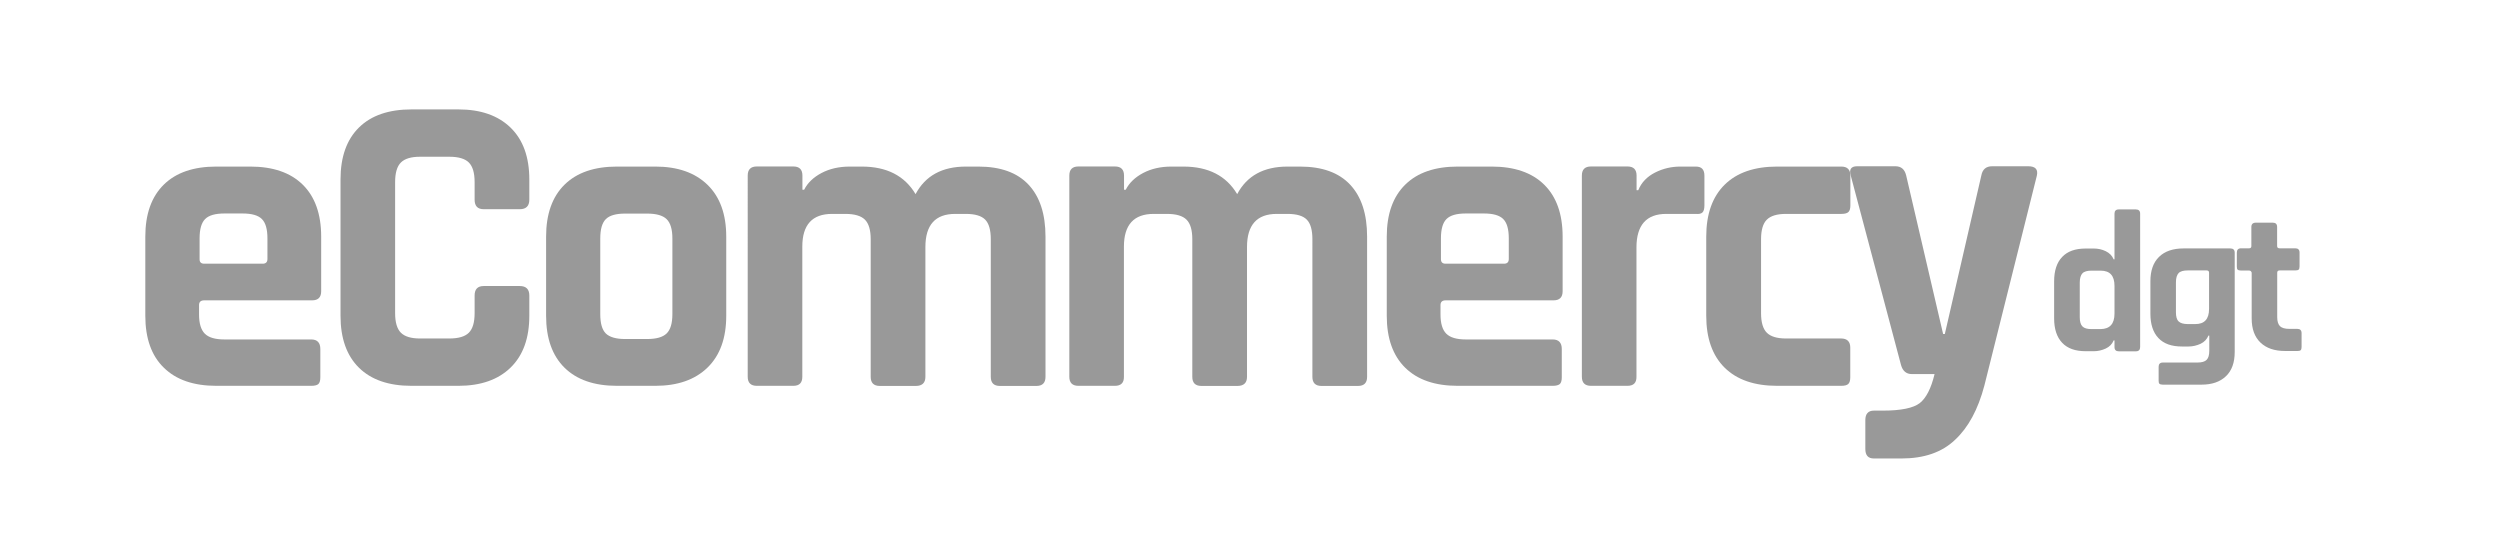 <svg xmlns="http://www.w3.org/2000/svg" xmlns:xlink="http://www.w3.org/1999/xlink" id="Camada_1" x="0px" y="0px" width="2339.8px" height="520.5px" viewBox="0 0 2339.8 520.5" style="enable-background:new 0 0 2339.8 520.5;" xml:space="preserve"> <style type="text/css"> .st0{fill:#FFFFFF;} .st1{fill:none;stroke:#736357;stroke-width:57.042;} .st2{fill:none;stroke:#736357;stroke-width:37.708;} .st3{fill:#383838;} .st4{fill:#B3B3B3;stroke:#B3B3B3;stroke-width:3;stroke-miterlimit:10;} .st5{fill:#B3B3B3;} .st6{display:none;fill:none;stroke:#FF00FF;stroke-width:0.1;stroke-miterlimit:10;} .st7{fill:#E6E6E6;} .st8{fill:#E6E6E6;stroke:#E6E6E6;stroke-miterlimit:10;} .st9{fill:#FFFFFF;stroke:#FFFFFF;stroke-width:0.841;stroke-miterlimit:10;} .st10{fill:#B3B3B3;stroke:#E6E6E6;stroke-miterlimit:10;} .st11{fill:#999999;} </style> <g> <path class="st11" d="M291.4,361.1h-88.9c-21.2,0-37.6-5.6-49.1-16.9C141.8,333,136,316.7,136,295.5v-74c0-21.2,5.8-37.4,17.3-48.7 c11.5-11.3,27.9-16.9,49.1-16.9h31.8c21.2,0,37.6,5.6,49.1,16.9c11.5,11.3,17.3,27.5,17.3,48.7v51.1c0,5.6-2.8,8.5-8.5,8.5h-101 c-3.2,0-4.8,1.5-4.8,4.4v8.9c0,8.3,1.8,14.3,5.4,17.9s9.7,5.4,18.3,5.4h81.3c5.6,0,8.5,3,8.5,8.9v26.6c0,3-0.6,5-1.8,6.2 C296.8,360.5,294.6,361.1,291.4,361.1z M191.2,246.8h54.7c2.9,0,4.4-1.5,4.4-4.4v-19.3c0-8.6-1.7-14.6-5.2-18.1 c-3.5-3.5-9.5-5.2-18.1-5.2h-16.9c-8.6,0-14.6,1.7-18.1,5.2c-3.5,3.5-5.2,9.5-5.2,18.1v19.3C186.7,245.4,188.2,246.8,191.2,246.8z"></path> <path class="st11" d="M429,361.1h-43.9c-21.2,0-37.6-5.6-49.1-16.9c-11.5-11.3-17.3-27.5-17.3-48.7V168c0-21.2,5.8-37.4,17.3-48.7 c11.5-11.3,27.9-16.9,49.1-16.9H429c20.9,0,37.2,5.7,48.9,17.1c11.7,11.4,17.5,27.6,17.5,48.5v18.9c0,5.9-3,8.9-8.9,8.9h-33.8 c-5.6,0-8.5-2.9-8.5-8.9v-16.5c0-8.6-1.8-14.7-5.4-18.3c-3.6-3.6-9.7-5.4-18.3-5.4h-27.4c-8.3,0-14.3,1.8-17.9,5.4 c-3.6,3.6-5.4,9.7-5.4,18.3v122.7c0,8.6,1.8,14.7,5.4,18.3c3.6,3.6,9.6,5.4,17.9,5.4h27.4c8.6,0,14.7-1.8,18.3-5.4 s5.4-9.7,5.4-18.3v-16.5c0-5.9,2.8-8.9,8.5-8.9h33.8c5.9,0,8.9,3,8.9,8.9v18.9c0,20.9-5.8,37.1-17.5,48.5 C466.2,355.4,449.9,361.1,429,361.1z"></path> <path class="st11" d="M613.3,361.1h-35.8c-21.2,0-37.6-5.6-49.1-16.9c-11.5-11.3-17.3-27.5-17.3-48.7v-74 c0-21.2,5.8-37.4,17.3-48.7c11.5-11.3,27.9-16.9,49.1-16.9h35.8c20.9,0,37.2,5.7,48.9,17.1c11.7,11.4,17.5,27.6,17.5,48.5v74 c0,20.9-5.8,37.1-17.5,48.5C650.5,355.4,634.2,361.1,613.3,361.1z M585.1,317.3h20.5c8.6,0,14.7-1.7,18.3-5.2 c3.6-3.5,5.4-9.5,5.4-18.1v-70.8c0-8.6-1.8-14.6-5.4-18.1c-3.6-3.5-9.7-5.2-18.3-5.2h-20.5c-8.6,0-14.6,1.7-18.1,5.2 c-3.5,3.5-5.2,9.5-5.2,18.1v70.8c0,8.6,1.7,14.6,5.2,18.1C570.5,315.5,576.5,317.3,585.1,317.3z"></path> <path class="st11" d="M742.5,361.1h-34.2c-5.6,0-8.5-2.8-8.5-8.5V164.3c0-5.6,2.8-8.5,8.5-8.5h34.2c5.6,0,8.5,2.8,8.5,8.5v13.3h1.6 c3.2-6.4,8.7-11.7,16.3-15.7s16.4-6,26.4-6h11.3c23.3,0,40.1,8.6,50.3,25.8c9.1-17.2,24.8-25.8,47.1-25.8h11.7 c20.7,0,36.3,5.6,46.9,16.9c10.6,11.3,15.9,27.5,15.9,48.7v131.2c0,5.6-2.8,8.5-8.5,8.5h-34.2c-5.6,0-8.5-2.8-8.5-8.5V223.9 c0-8.6-1.7-14.7-5.2-18.3c-3.5-3.6-9.5-5.4-18.1-5.4h-10.1c-18.5,0-27.8,10.3-27.8,31v121.5c0,5.6-3,8.5-8.9,8.5h-33.8 c-5.6,0-8.5-2.8-8.5-8.5V223.9c0-8.6-1.8-14.7-5.4-18.3c-3.6-3.6-9.7-5.4-18.3-5.4h-12.5c-18.5,0-27.8,10.2-27.8,30.6v121.9 C750.9,358.3,748.1,361.1,742.5,361.1z"></path> <path class="st11" d="M1043.5,361.1h-34.2c-5.6,0-8.5-2.8-8.5-8.5V164.3c0-5.6,2.8-8.5,8.5-8.5h34.2c5.6,0,8.5,2.8,8.5,8.5v13.3 h1.6c3.2-6.4,8.7-11.7,16.3-15.7s16.4-6,26.4-6h11.3c23.3,0,40.1,8.6,50.3,25.8c9.1-17.2,24.8-25.8,47.1-25.8h11.7 c20.7,0,36.3,5.6,46.9,16.9c10.6,11.3,15.9,27.5,15.9,48.7v131.2c0,5.6-2.8,8.5-8.5,8.5h-34.2c-5.6,0-8.5-2.8-8.5-8.5V223.9 c0-8.6-1.7-14.7-5.2-18.3c-3.5-3.6-9.5-5.4-18.1-5.4h-10.1c-18.5,0-27.8,10.3-27.8,31v121.5c0,5.6-3,8.5-8.9,8.5h-33.8 c-5.6,0-8.5-2.8-8.5-8.5V223.9c0-8.6-1.8-14.7-5.4-18.3c-3.6-3.6-9.7-5.4-18.3-5.4h-12.5c-18.5,0-27.8,10.2-27.8,30.6v121.9 C1052,358.3,1049.1,361.1,1043.5,361.1z"></path> <path class="st11" d="M1453.2,361.1h-88.9c-21.2,0-37.6-5.6-49.1-16.9c-11.5-11.3-17.3-27.5-17.3-48.7v-74 c0-21.2,5.8-37.4,17.3-48.7c11.5-11.3,27.9-16.9,49.1-16.9h31.8c21.2,0,37.6,5.6,49.1,16.9c11.5,11.3,17.3,27.5,17.3,48.7v51.1 c0,5.6-2.8,8.5-8.5,8.5h-101c-3.2,0-4.8,1.5-4.8,4.4v8.9c0,8.3,1.8,14.3,5.4,17.9s9.7,5.4,18.3,5.4h81.3c5.6,0,8.5,3,8.5,8.9v26.6 c0,3-0.6,5-1.8,6.2C1458.6,360.5,1456.4,361.1,1453.2,361.1z M1353,246.8h54.7c2.9,0,4.4-1.5,4.4-4.4v-19.3 c0-8.6-1.7-14.6-5.2-18.1c-3.5-3.5-9.5-5.2-18.1-5.2h-16.9c-8.6,0-14.6,1.7-18.1,5.2c-3.5,3.5-5.2,9.5-5.2,18.1v19.3 C1348.6,245.4,1350,246.8,1353,246.8z"></path> <path class="st11" d="M1523.2,361.1H1489c-5.6,0-8.5-2.8-8.5-8.5V164.3c0-5.6,2.8-8.5,8.5-8.5h34.2c5.6,0,8.5,2.8,8.5,8.5V178h1.6 c2.9-7.2,8.2-12.7,15.7-16.5c7.5-3.8,15.4-5.6,23.7-5.6h14.5c5.4,0,8,2.8,8,8.5v27.8c0,3.2-0.6,5.4-1.8,6.6s-3.3,1.7-6.2,1.4h-27.8 c-18.5,0-27.8,10.5-27.8,31.4v121.1C1531.7,358.3,1528.8,361.1,1523.2,361.1z"></path> <path class="st11" d="M1731.7,325.3v27.8c0,3-0.6,5-1.8,6.2c-1.2,1.2-3.4,1.8-6.6,1.8h-60c-21.2,0-37.6-5.6-49.1-16.9 c-11.5-11.3-17.3-27.5-17.3-48.7v-74c0-21.2,5.8-37.4,17.3-48.7c11.5-11.3,27.9-16.9,49.1-16.9h60c5.6,0,8.5,2.8,8.5,8.5v27.8 c0,3-0.6,5-1.8,6.2c-1.2,1.2-3.4,1.8-6.6,1.8h-51.9c-8.3,0-14.3,1.8-17.9,5.4c-3.6,3.6-5.4,9.7-5.4,18.3v69.2 c0,8.6,1.8,14.7,5.4,18.3c3.6,3.6,9.6,5.4,17.9,5.4h51.9C1728.8,316.9,1731.7,319.7,1731.7,325.3z"></path> <path class="st11" d="M1779.6,429.1h-25.8c-5.4,0-8-3-8-8.9v-27c0-5.9,2.7-8.9,8-8.9h8.5c16.9,0,28.4-2.4,34.4-7 c6-4.7,10.7-13.8,13.9-27.2h-21.3c-5.1,0-8.5-2.8-10.1-8.5l-47.1-177.5c-1.6-5.6,0.4-8.5,6-8.5h35.8c5.4,0,8.7,2.8,10.1,8.5 l34.6,148.5h1.6l34.2-148.5c1.1-5.6,4.4-8.5,10.1-8.5h33.8c6.7,0,9.4,3,8,8.9l-49.1,196.4c-5.9,22.3-15,39.2-27.4,50.7 C1817.5,423.4,1800.7,429.1,1779.6,429.1z"></path> </g> <g> <path class="st11" d="M1959.7,328.7h-7.7c-9.7,0-17-2.6-22-7.9c-5-5.3-7.5-12.9-7.5-22.8v-34.7c0-9.9,2.5-17.6,7.5-22.8 c5-5.3,12.3-7.9,22-7.9h7.7c3.9,0,7.6,0.8,11.1,2.5c3.5,1.7,6,4.2,7.4,7.6h0.8v-42.7c0-2.6,1.3-4,4-4h16c2.6,0,4,1.3,4,4v124.8 c0,2.6-1.3,4-4,4h-16c-2.6,0-4-1.3-4-4v-6.2h-0.8c-1.4,3.4-3.8,5.9-7.4,7.6C1967.3,327.8,1963.6,328.7,1959.7,328.7z M1979,293.6 v-26c0-9.6-4.3-14.3-13-14.3h-8.5c-4,0-6.9,0.8-8.5,2.5c-1.6,1.7-2.5,4.6-2.5,8.6v32.5c0,4,0.8,6.9,2.5,8.6 c1.6,1.7,4.5,2.5,8.5,2.5h8.5C1974.6,307.9,1979,303.1,1979,293.6z"></path> <path class="st11" d="M2048.3,324.3h-6.2c-9.7,0-17-2.6-22-7.9c-5-5.3-7.5-12.9-7.5-22.8v-30.4c0-9.9,2.7-17.6,8.1-22.8 c5.4-5.3,13.1-7.9,23-7.9h43.6c2.8,0,4.2,1.3,4.2,4v93c0,9.8-2.7,17.4-8.2,22.6c-5.5,5.3-13.1,7.9-22.9,7.9h-36.2 c-1.5,0-2.5-0.3-3.1-0.8c-0.6-0.6-0.8-1.5-0.8-2.9v-13c0-2.6,1.3-4,4-4h32.3c4,0,6.9-0.8,8.6-2.5c1.7-1.7,2.5-4.5,2.5-8.4v-14.3 h-0.8c-1.4,3.4-3.8,6-7.4,7.7C2055.9,323.4,2052.2,324.3,2048.3,324.3z M2067.5,289.2v-34c0-1.4-0.8-2.1-2.3-2.1h-17.7 c-4,0-6.9,0.8-8.5,2.5c-1.6,1.7-2.5,4.6-2.5,8.6v28.1c0,4,0.8,6.9,2.5,8.5c1.6,1.6,4.5,2.5,8.5,2.5h7 C2063.2,303.4,2067.5,298.6,2067.5,289.2z"></path> <path class="st11" d="M2104.9,253.2h-7.5c-1.5,0-2.5-0.3-3.1-0.8c-0.6-0.5-0.8-1.5-0.8-3v-13c0-2.6,1.3-4,4-4h7.5 c1.4,0,2.1-0.7,2.1-2.1v-17.9c0-2.6,1.4-4,4.2-4h15.9c2.6,0,4,1.3,4,4v17.9c0,1.4,0.8,2.1,2.3,2.1h14.7c2.6,0,4,1.3,4,4v13 c0,1.4-0.3,2.4-0.8,2.9s-1.6,0.8-3.1,0.8h-14.7c-1.5,0-2.3,0.7-2.3,2.1v41.7c0,3.9,0.9,6.7,2.6,8.4c1.8,1.7,4.7,2.5,8.7,2.5h7.5 c2.6,0,4,1.3,4,4v13c0,1.4-0.3,2.4-0.8,2.9c-0.6,0.6-1.6,0.8-3.1,0.8h-11.5c-9.9,0-17.6-2.6-23.1-7.9s-8.2-12.8-8.2-22.6v-42.8 C2107,253.9,2106.3,253.2,2104.9,253.2z"></path> </g> </svg>
